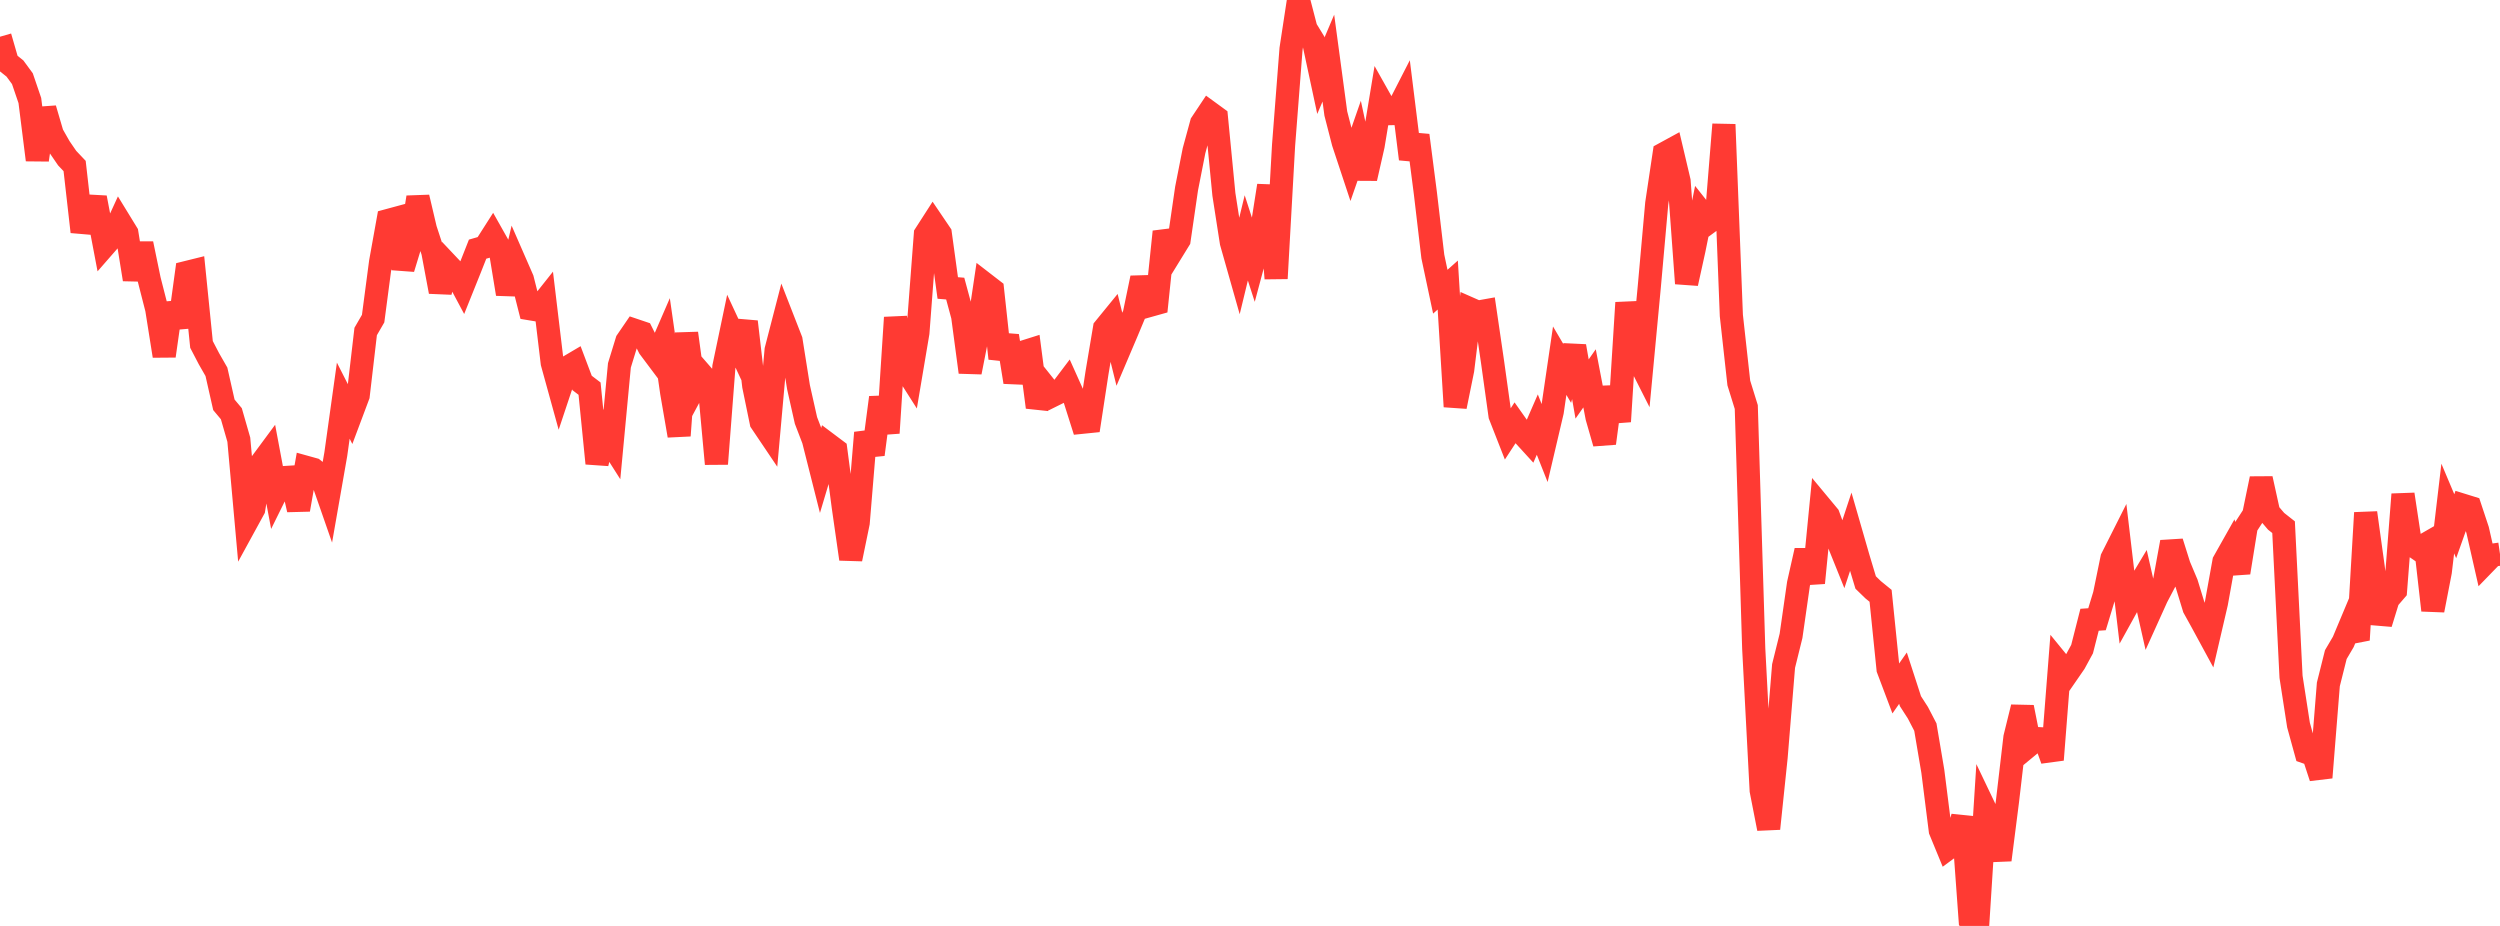 <?xml version="1.0" standalone="no"?>
<!DOCTYPE svg PUBLIC "-//W3C//DTD SVG 1.1//EN" "http://www.w3.org/Graphics/SVG/1.1/DTD/svg11.dtd">

<svg width="135" height="50" viewBox="0 0 135 50" preserveAspectRatio="none" 
  xmlns="http://www.w3.org/2000/svg"
  xmlns:xlink="http://www.w3.org/1999/xlink">


<polyline points="0.0, 1.983 0.403, 3.378 0.806, 3.699 1.209, 4.248 1.612, 5.428 2.015, 8.635 2.418, 5.869 2.821, 7.243 3.224, 7.951 3.627, 8.539 4.03, 8.964 4.433, 12.516 4.836, 11.132 5.239, 11.154 5.642, 13.273 6.045, 12.811 6.448, 11.932 6.851, 12.59 7.254, 15.088 7.657, 13.158 8.06, 15.108 8.463, 16.685 8.866, 19.221 9.269, 16.387 9.672, 17.659 10.075, 14.715 10.478, 14.615 10.881, 18.6 11.284, 19.374 11.687, 20.077 12.09, 21.86 12.493, 22.341 12.896, 23.743 13.299, 28.226 13.701, 27.491 14.104, 25.007 14.507, 24.462 14.91, 26.607 15.313, 25.791 15.716, 25.766 16.119, 27.521 16.522, 25.233 16.925, 25.345 17.328, 25.665 17.731, 26.822 18.134, 24.521 18.537, 21.636 18.94, 22.428 19.343, 21.354 19.746, 17.901 20.149, 17.205 20.552, 14.147 20.955, 11.908 21.358, 11.799 21.761, 14.501 22.164, 13.177 22.567, 10.655 22.97, 12.37 23.373, 13.6 23.776, 15.752 24.179, 14.298 24.582, 14.725 24.985, 15.479 25.388, 14.475 25.791, 13.454 26.194, 13.338 26.597, 12.706 27.0, 13.421 27.403, 15.875 27.806, 14.156 28.209, 15.079 28.612, 16.671 29.015, 16.738 29.418, 16.231 29.821, 19.599 30.224, 21.059 30.627, 19.848 31.03, 19.61 31.433, 20.679 31.836, 20.986 32.239, 25.022 32.642, 23.369 33.045, 24.003 33.448, 19.73 33.851, 18.417 34.254, 17.828 34.657, 17.964 35.06, 18.767 35.463, 19.305 35.866, 18.376 36.269, 21.187 36.672, 23.524 37.075, 17.997 37.478, 20.956 37.881, 20.206 38.284, 20.67 38.687, 25.049 39.09, 19.809 39.493, 17.884 39.896, 18.75 40.299, 17.374 40.701, 20.834 41.104, 22.793 41.507, 23.392 41.91, 18.9 42.313, 17.342 42.716, 18.375 43.119, 20.907 43.522, 22.703 43.925, 23.753 44.328, 25.348 44.731, 24 45.134, 24.303 45.537, 27.372 45.94, 30.187 46.343, 28.228 46.746, 23.368 47.149, 24.54 47.552, 21.467 47.955, 23.38 48.358, 17.148 48.761, 19.718 49.164, 20.351 49.567, 17.963 49.97, 12.652 50.373, 12.026 50.776, 12.621 51.179, 15.551 51.582, 15.584 51.985, 17.076 52.388, 20.099 52.791, 18.047 53.194, 15.342 53.597, 15.653 54.0, 19.356 54.403, 18.139 54.806, 20.631 55.209, 19.028 55.612, 18.901 56.015, 21.989 56.418, 20.86 56.821, 21.366 57.224, 21.166 57.627, 20.632 58.03, 21.53 58.433, 22.803 58.836, 22.762 59.239, 20.125 59.642, 17.731 60.045, 17.237 60.448, 18.865 60.851, 17.917 61.254, 16.951 61.657, 15.008 62.06, 16.498 62.463, 16.385 62.866, 12.515 63.269, 13.608 63.672, 12.953 64.075, 10.182 64.478, 8.137 64.881, 6.658 65.284, 6.053 65.687, 6.347 66.09, 10.498 66.493, 13.087 66.896, 14.509 67.299, 12.845 67.701, 14.091 68.104, 12.587 68.507, 10.024 68.91, 15.036 69.313, 7.843 69.716, 2.641 70.119, 0.0 70.522, 1.552 70.925, 2.21 71.328, 4.089 71.731, 3.138 72.134, 6.13 72.537, 7.695 72.94, 8.912 73.343, 7.754 73.746, 9.632 74.149, 7.858 74.552, 5.422 74.955, 6.139 75.358, 6.13 75.761, 5.344 76.164, 8.584 76.567, 7.31 76.97, 10.429 77.373, 13.851 77.776, 15.752 78.179, 15.393 78.582, 21.955 78.985, 19.972 79.388, 16.68 79.791, 16.858 80.194, 16.786 80.597, 19.539 81.0, 22.429 81.403, 23.458 81.806, 22.841 82.209, 23.412 82.612, 23.853 83.015, 22.927 83.418, 23.945 83.821, 22.227 84.224, 19.477 84.627, 20.162 85.03, 18.694 85.433, 21.006 85.836, 20.43 86.239, 22.533 86.642, 23.936 87.045, 20.91 87.448, 22.761 87.851, 16.347 88.254, 18.978 88.657, 19.775 89.06, 15.507 89.463, 10.991 89.866, 8.299 90.269, 8.079 90.672, 9.788 91.075, 15.305 91.478, 13.476 91.881, 11.482 92.284, 11.991 92.687, 11.695 93.09, 6.721 93.493, 17.036 93.896, 20.682 94.299, 21.98 94.701, 35.018 95.104, 42.686 95.507, 44.746 95.91, 40.889 96.313, 35.964 96.716, 34.336 97.119, 31.522 97.522, 29.729 97.925, 31.475 98.328, 27.362 98.731, 27.847 99.134, 28.942 99.537, 29.942 99.94, 28.718 100.343, 30.115 100.746, 31.455 101.149, 31.846 101.552, 32.174 101.955, 36.129 102.358, 37.197 102.761, 36.621 103.164, 37.864 103.567, 38.489 103.97, 39.265 104.373, 41.651 104.776, 44.847 105.179, 45.825 105.582, 45.527 105.985, 44.115 106.388, 49.654 106.791, 50.0 107.194, 43.695 107.597, 44.538 108.0, 46.435 108.403, 43.275 108.806, 39.826 109.209, 38.191 109.612, 40.216 110.015, 39.883 110.418, 39.906 110.821, 41.027 111.224, 35.883 111.627, 36.377 112.03, 35.793 112.433, 35.051 112.836, 33.467 113.239, 33.439 113.642, 32.114 114.045, 30.152 114.448, 29.352 114.851, 32.757 115.254, 32.029 115.657, 31.357 116.06, 33.139 116.463, 32.247 116.866, 31.48 117.269, 29.271 117.672, 30.552 118.075, 31.507 118.478, 32.825 118.881, 33.553 119.284, 34.296 119.687, 32.564 120.09, 30.331 120.493, 29.616 120.896, 30.92 121.299, 28.419 121.701, 27.8 122.104, 25.848 122.507, 27.678 122.91, 28.15 123.313, 28.468 123.716, 36.546 124.119, 39.151 124.522, 40.616 124.925, 40.757 125.328, 41.985 125.731, 36.956 126.134, 35.348 126.537, 34.663 126.94, 33.702 127.343, 34.554 127.746, 27.691 128.149, 30.603 128.552, 33.669 128.955, 32.36 129.358, 31.891 129.761, 26.695 130.164, 29.358 130.567, 29.636 130.97, 29.404 131.373, 32.954 131.776, 30.873 132.179, 27.461 132.582, 28.416 132.985, 27.28 133.388, 27.405 133.791, 28.62 134.194, 30.395 134.597, 29.98 135.0, 29.922" fill="none" stroke="#ff3a33" stroke-width="1.25"/>

</svg>